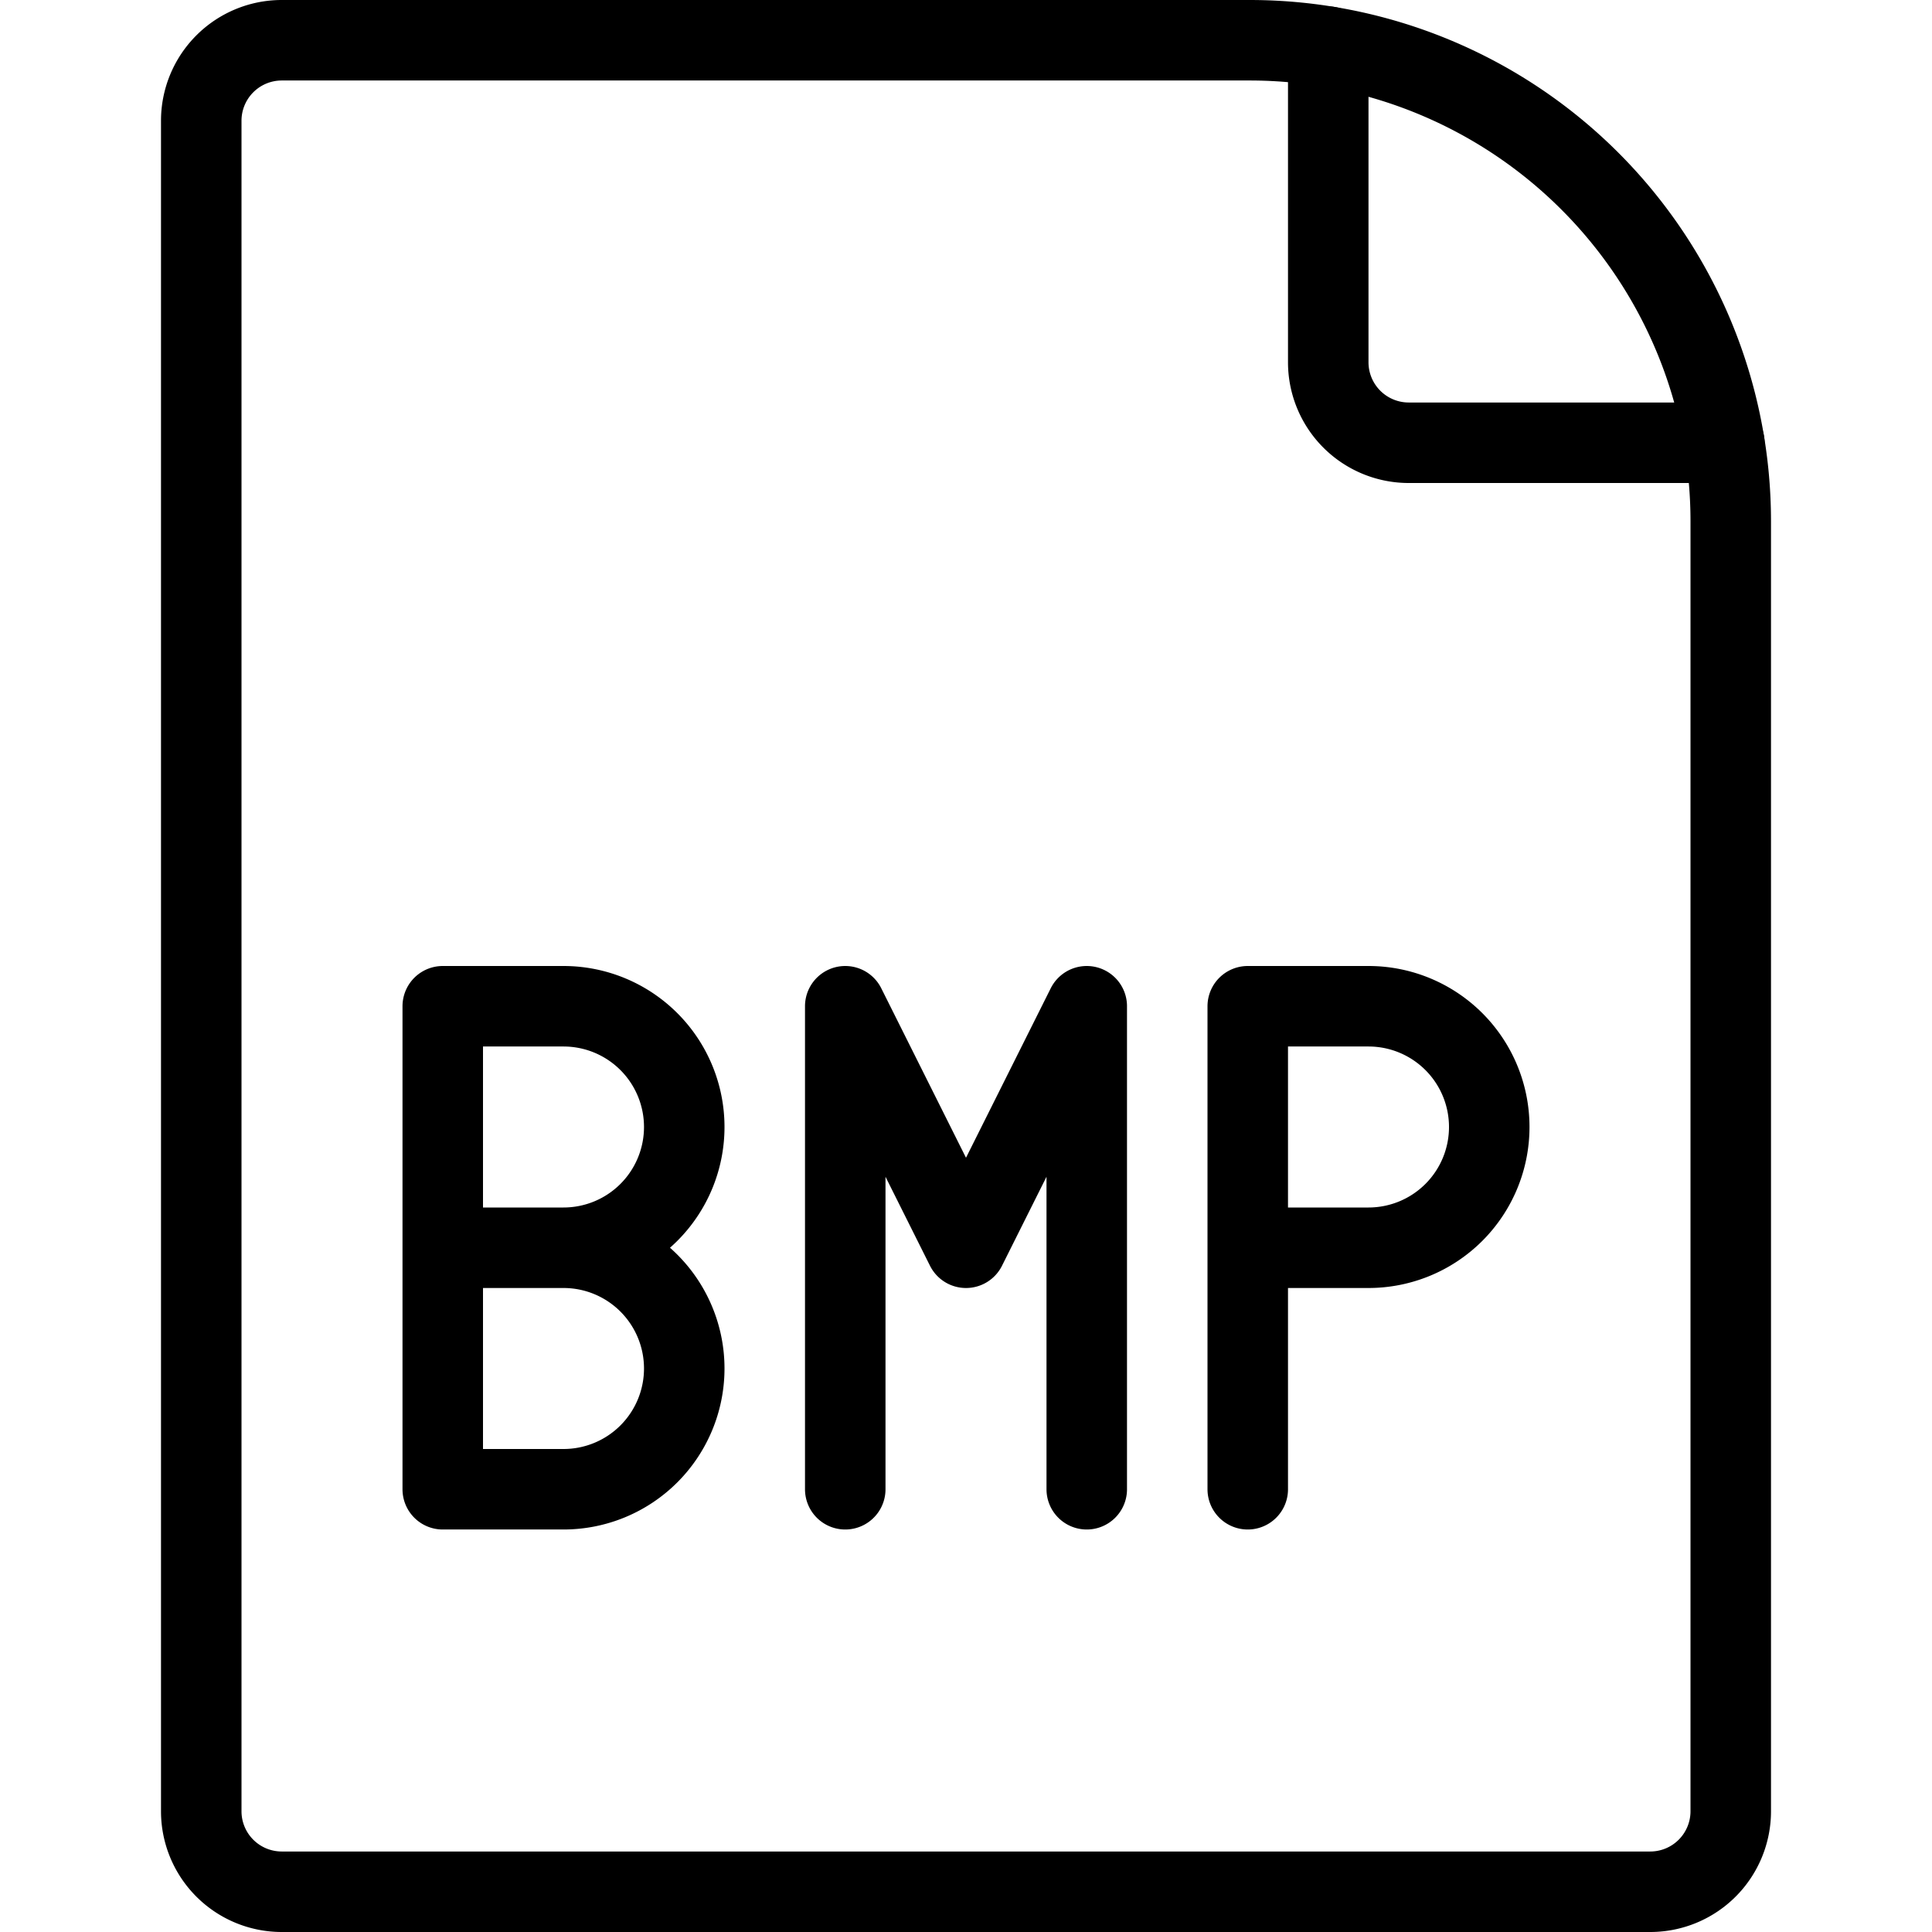 <svg xmlns="http://www.w3.org/2000/svg" viewBox="0 0 24 24" stroke="black"><path d="M20.5 23.5a1 1 0 0 0 1-1V6.475A5.975 5.975 0 0 0 15.525.5H3.5a1 1 0 0 0-1 1v21a1 1 0 0 0 1 1Z" fill="none" stroke-linecap="round" stroke-linejoin="round"/><path d="M16.5.58V4.5a1 1 0 0 0 1 1h3.92M8.5 14A1.5 1.5 0 0 1 7 15.5H5.5v-3H7A1.5 1.5 0 0 1 8.5 14Zm0 3A1.5 1.5 0 0 1 7 18.5H5.5v-3H7A1.5 1.5 0 0 1 8.5 17Zm2 1.5v-6l1.5 3 1.5-3v6m5-4.5a1.5 1.5 0 0 1-1.5 1.5h-1.5v-3H17a1.5 1.5 0 0 1 1.5 1.5Zm-3 4.5v-3" fill="none" stroke-linecap="round" stroke-linejoin="round"/></svg>